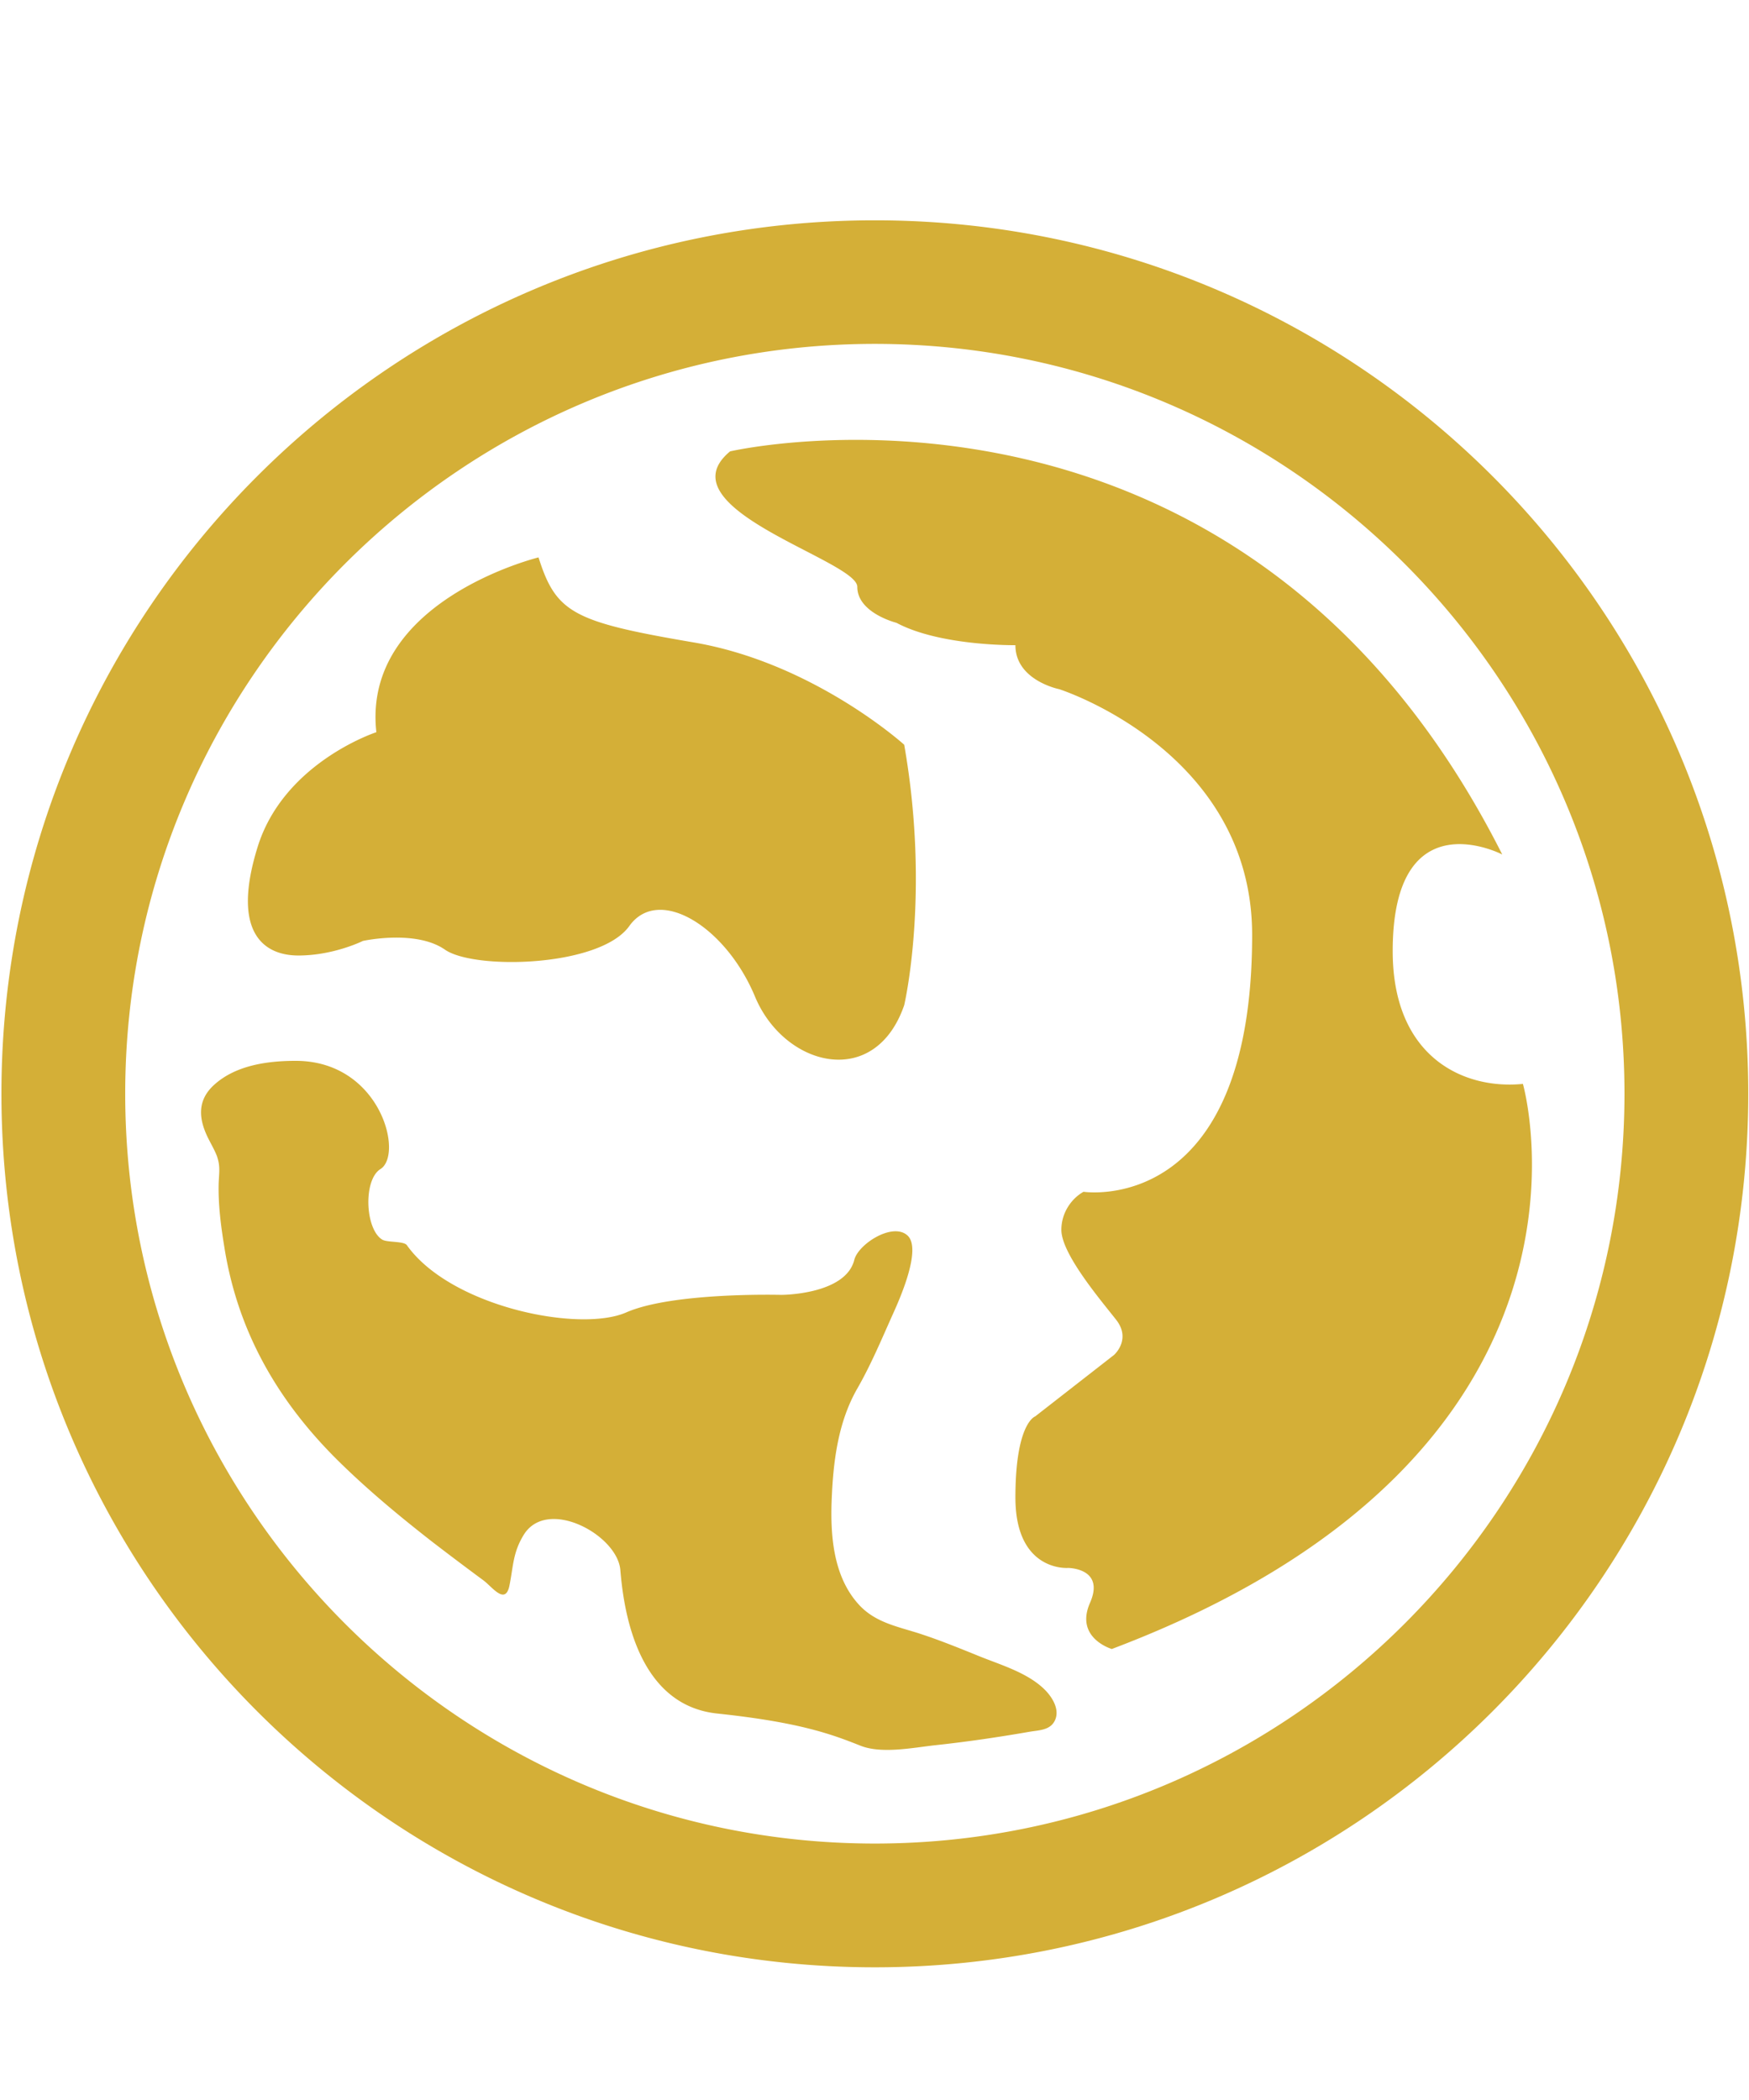 <svg xmlns="http://www.w3.org/2000/svg" viewBox="0 0 853 1024"><path d="M106.539 566.342c.806 3.69.184 7.033.092 11.254-.184 9.914 1.082 20.084 2.698 29.908 6.318 40.813 25.411 74.573 54.511 103.673 14.665 14.595 30.715 27.924 47.017 40.629a1617.235 1617.235 0 0 0 24.858 18.724c4.221 3.067 10.815 12.522 12.774 2.446 1.891-9.455 1.638-15.957 6.941-24.605 11.438-18.54 45.681 0 47.111 17.133 1.452 17.109 7.124 65.649 47.109 69.984 39.916 4.221 55.665 9.986 69.891 15.657 10.539 4.243 26.218.901 37.125-.253 15.218-1.638 30.346-3.874 45.472-6.502 4.774-.806 10.377-.713 12.522-5.926 2.167-5.234-1.615-11.092-5.12-14.597-8.556-8.462-21.883-12.175-32.606-16.579-9.108-3.69-18.193-7.38-27.486-10.447-11.068-3.69-22.414-5.396-30.715-14.595-12.151-13.421-13.766-32.882-13.143-50.27.713-18.816 2.975-38.277 12.52-54.926 6.572-11.438 11.715-23.706 17.111-35.765 3.159-6.941 14.872-32.79 7.125-39.084-7.31-6.134-23.706 4.403-25.689 12.059-4.219 17.109-35.581 17.109-35.581 17.109s-52.874-1.43-75.657 8.556c-22.874 10.008-85.663-2.79-106.993-32.79-1.454-2.053-9.547-1.246-11.991-2.698-8.371-5.05-9.363-29.1-.901-34.403 11.438-7.125 0-52.782-41.344-52.782-13.513 0-28.916 2.075-39.455 11.436-7.47 6.572-8.185 14.413-4.588 23.243 1.615 4.058 4.058 7.656 5.671 11.807.278.899.532 1.707.715 2.606zm156.107-294.556s-86.217 21.077-79.092 85.228c0 0-45.126 14.665-57.924 56.009-12.867 41.438 2.79 52.874 19.924 52.874 17.201 0 31.428-7.101 31.428-7.101s25.665-5.673 39.985 4.219c14.227 10.008 75.587 8.556 89.907-11.436 14.227-19.992 47.017 0 61.336 34.335 14.228 34.219 58.455 45.657 72.774 4.219 0 0 12.798-54.211 0-127.008 0 0-44.227-39.984-102.774-49.9-58.547-9.984-67.009-14.319-75.564-41.438zm348.03 184.127c0-89.907-94.128-119.885-94.128-119.885s-21.328-4.243-21.328-21.444c0 0-36.572.531-58.016-10.907 0 0-19.094-4.772-19.094-17.548 0-12.889-95.578-38.209-62.051-66.041 0 0 248.322-57.646 376.6 196.555 0 0-53.429-27.832-53.429 47.111 0 51.791 34.681 67.632 63.505 64.749 0 0 51.883 180.159-200.497 275.533 0 0-18.195-5.304-10.631-22.506 7.472-17.019-10.723-17.019-10.723-17.019s-25.663 2.053-25.663-34.335c0-36.386 9.638-39.545 9.638-39.545l38.463-29.978s8.554-7.494 1.06-17.109c-7.562-9.639-26.749-32.167-26.749-43.882 0-8.554 5.142-15.403 10.815-18.562 0 0 82.229 12.612 82.229-125.187zM426.667 898.899c-201.581 0-365.6-164.041-365.6-365.624 0-201.581 164.019-365.6 365.6-365.6s365.6 164.019 365.6 365.6c0 201.583-164.019 365.624-365.6 365.624zm0-791.477C191.488 107.422.698 298.096.698 533.275c0 235.271 190.79 425.969 425.969 425.969 235.271 0 425.969-190.698 425.969-425.969 0-235.179-190.698-425.853-425.969-425.853z" fill="#d4af37" /></svg>